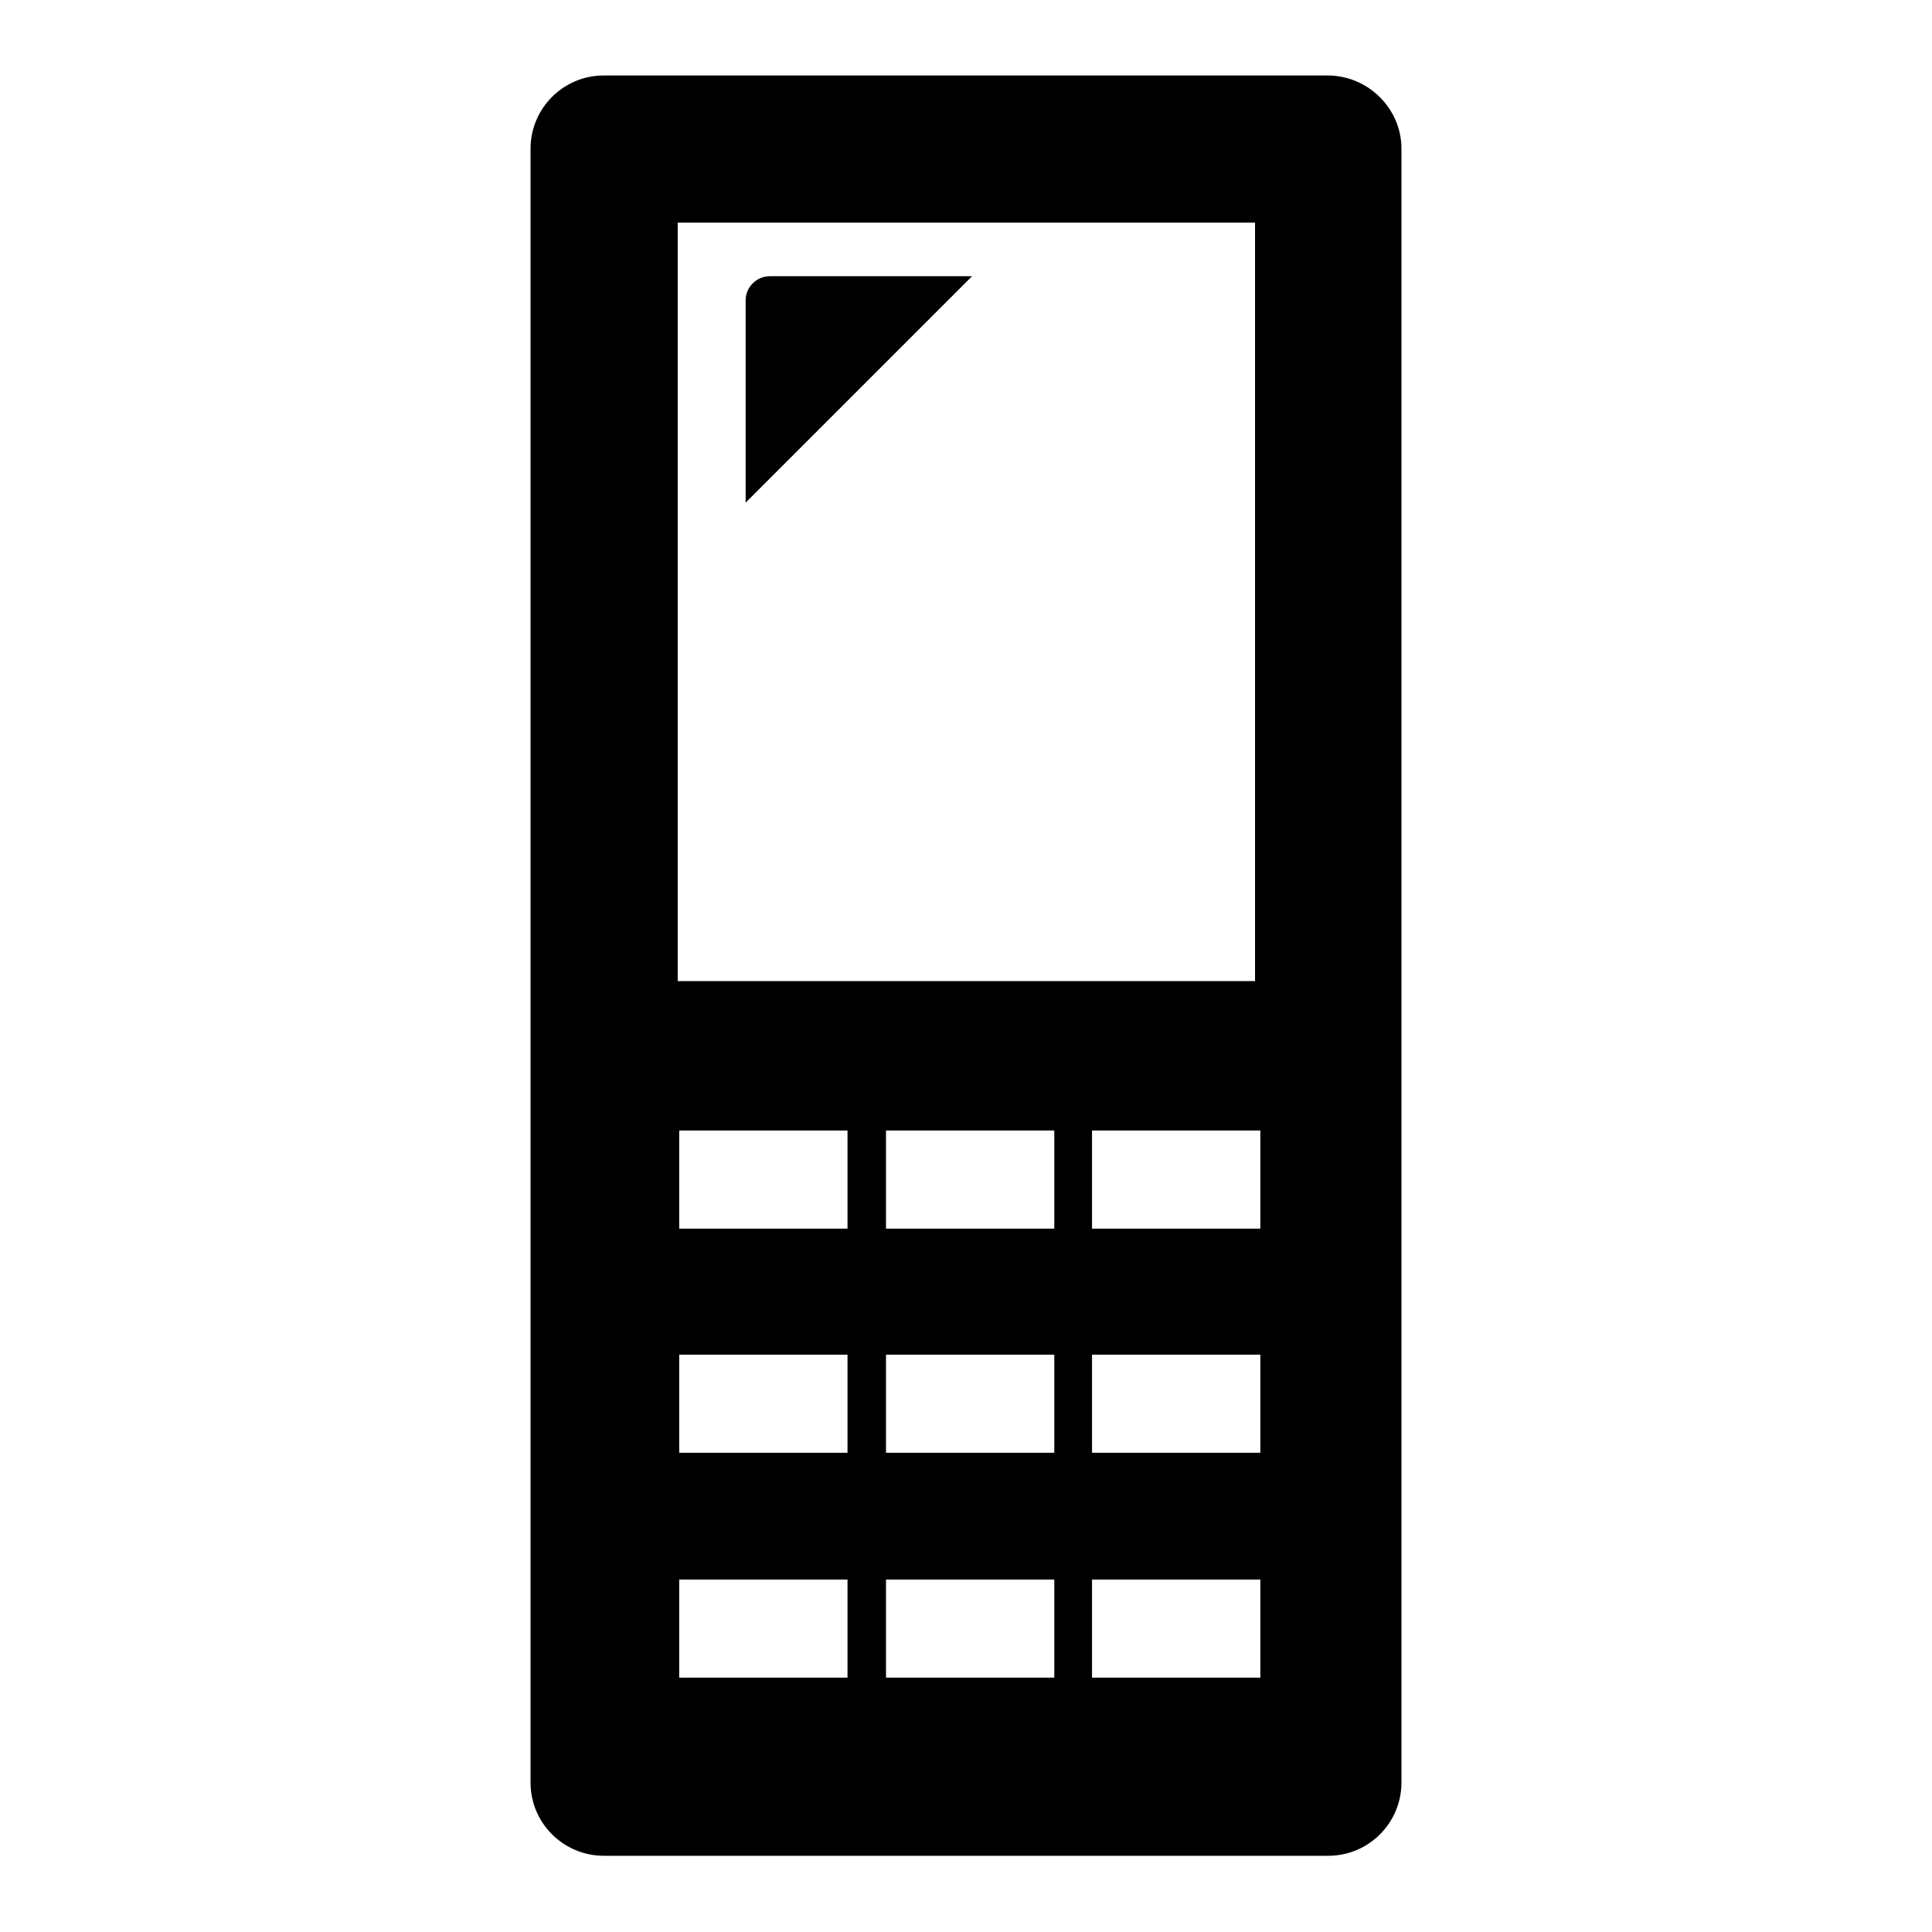 <?xml version="1.0" encoding="utf-8"?>
<!-- Svg Vector Icons : http://www.onlinewebfonts.com/icon -->
<!DOCTYPE svg PUBLIC "-//W3C//DTD SVG 1.1//EN" "http://www.w3.org/Graphics/SVG/1.1/DTD/svg11.dtd">
<svg version="1.1" xmlns="http://www.w3.org/2000/svg" xmlns:xlink="http://www.w3.org/1999/xlink" x="0px" y="0px" viewBox="0 0 256 256" enable-background="new 0 0 256 256" xml:space="preserve">
<g><g><g><g><path fill="#000000" d="M175.9,10H80c-5.4,0-9.7,4.4-9.7,9.7v216.5c0,5.4,4.4,9.7,9.7,9.7H176c5.4,0,9.7-4.4,9.7-9.7V19.7C185.7,14.4,181.3,10,175.9,10z M89.8,29.5h76.5V130H89.8V29.5z M112.4,222.3H90v-13h22.3V222.3z M112.4,192.5H90v-13h22.3V192.5z M112.4,162.8H90v-13h22.3V162.8z M139.7,222.3h-22.3v-13h22.3V222.3z M139.7,192.5h-22.3v-13h22.3V192.5z M139.7,162.8h-22.3v-13h22.3V162.8z M167,222.3h-22.3v-13H167V222.3z M167,192.5h-22.3v-13H167V192.5z M167,162.8h-22.3v-13H167V162.8z"/><path fill="#000000" d="M98.8,39.8v26.8l30-30H102C100.3,36.6,98.8,38,98.8,39.8z"/></g></g><g></g><g></g><g></g><g></g><g></g><g></g><g></g><g></g><g></g><g></g><g></g><g></g><g></g><g></g><g></g></g></g>
</svg>